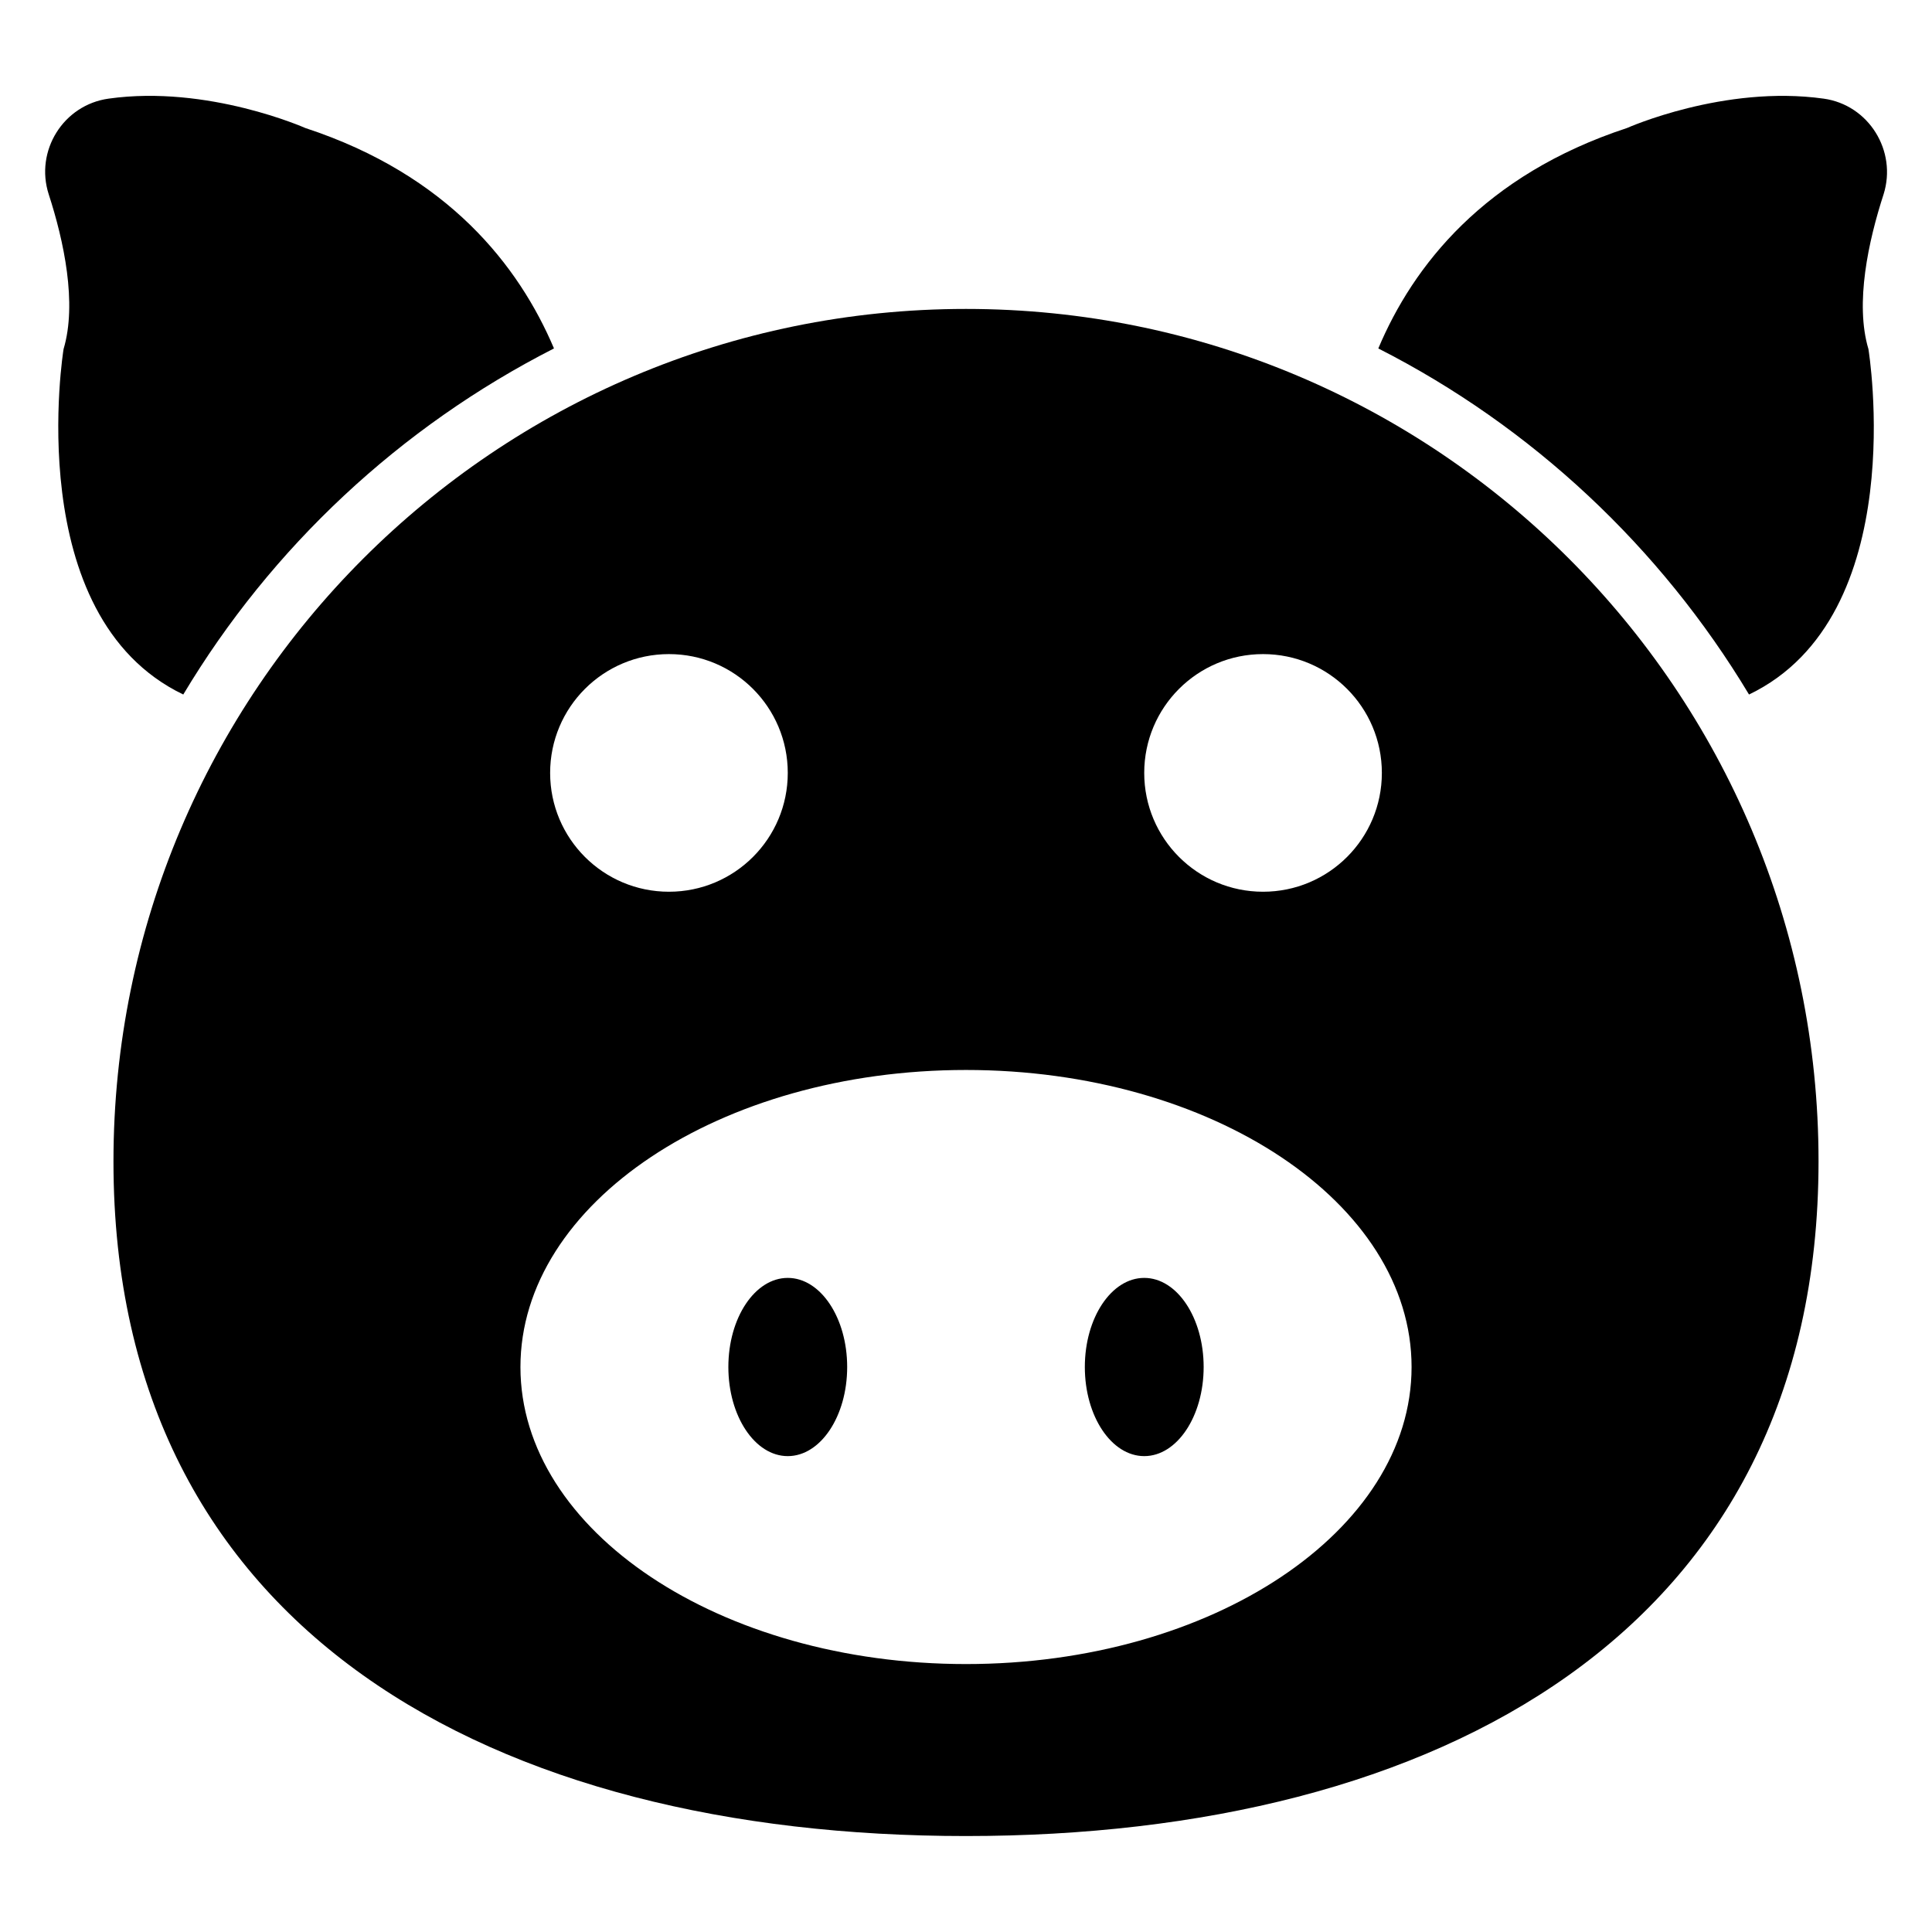 <?xml version="1.0" encoding="UTF-8"?>
<!-- Uploaded to: SVG Repo, www.svgrepo.com, Generator: SVG Repo Mixer Tools -->
<svg fill="#000000" width="800px" height="800px" version="1.1" viewBox="144 144 512 512" xmlns="http://www.w3.org/2000/svg">
 <g>
  <path d="m368.51 506.27c0 13.043-7.051 23.617-15.746 23.617s-15.742-10.574-15.742-23.617 7.047-23.613 15.742-23.613 15.746 10.57 15.746 23.613"/>
  <path d="m462.98 506.27c0 13.043-7.051 23.617-15.746 23.617-8.695 0-15.742-10.574-15.742-23.617s7.047-23.613 15.742-23.613c8.695 0 15.746 10.57 15.746 23.613"/>
  <path d="m400 225.87c-124.77 0-225.93 101.16-225.93 225.93-0.004 124.77 101.15 178.77 225.93 178.77s225.93-54.082 225.93-178.85c0-124.77-101.16-225.85-225.93-225.85zm78.719 91.473c17.398 0 31.488 14.09 31.488 31.488 0 17.398-14.09 31.488-31.488 31.488s-31.488-14.09-31.488-31.488c0-17.398 14.09-31.488 31.488-31.488zm-157.44 0c17.398 0 31.488 14.09 31.488 31.488 0 17.398-14.09 31.488-31.488 31.488-17.398 0-31.488-14.09-31.488-31.488 0-17.398 14.094-31.488 31.488-31.488zm78.723 267.65c-65.18 0-118.08-35.266-118.08-78.719 0-43.453 52.898-78.719 118.08-78.719 65.18 0 118.08 35.266 118.08 78.719-0.004 43.449-52.902 78.719-118.08 78.719z"/>
  <path d="m627.27 170.14c-26.371-3.699-52.113 7.793-52.113 7.793-37.863 12.438-56.68 36.527-65.891 58.41 40.699 20.703 74.785 52.664 98.242 91.711 43.297-20.781 31.645-91.551 31.645-91.551-3.621-12.121 0-28.652 4.016-41.012 3.621-11.5-3.934-23.699-15.898-25.352z"/>
  <path d="m192.57 328.05c23.379-39.047 57.465-70.926 98.242-91.711-9.289-21.883-28.023-45.973-65.891-58.41 0 0-25.82-11.492-52.113-7.793-12.039 1.656-19.598 13.855-15.898 25.352 4.016 12.359 7.559 28.891 3.938 41.012 0 0-11.574 70.77 31.723 91.551z"/>
 </g>
</svg>